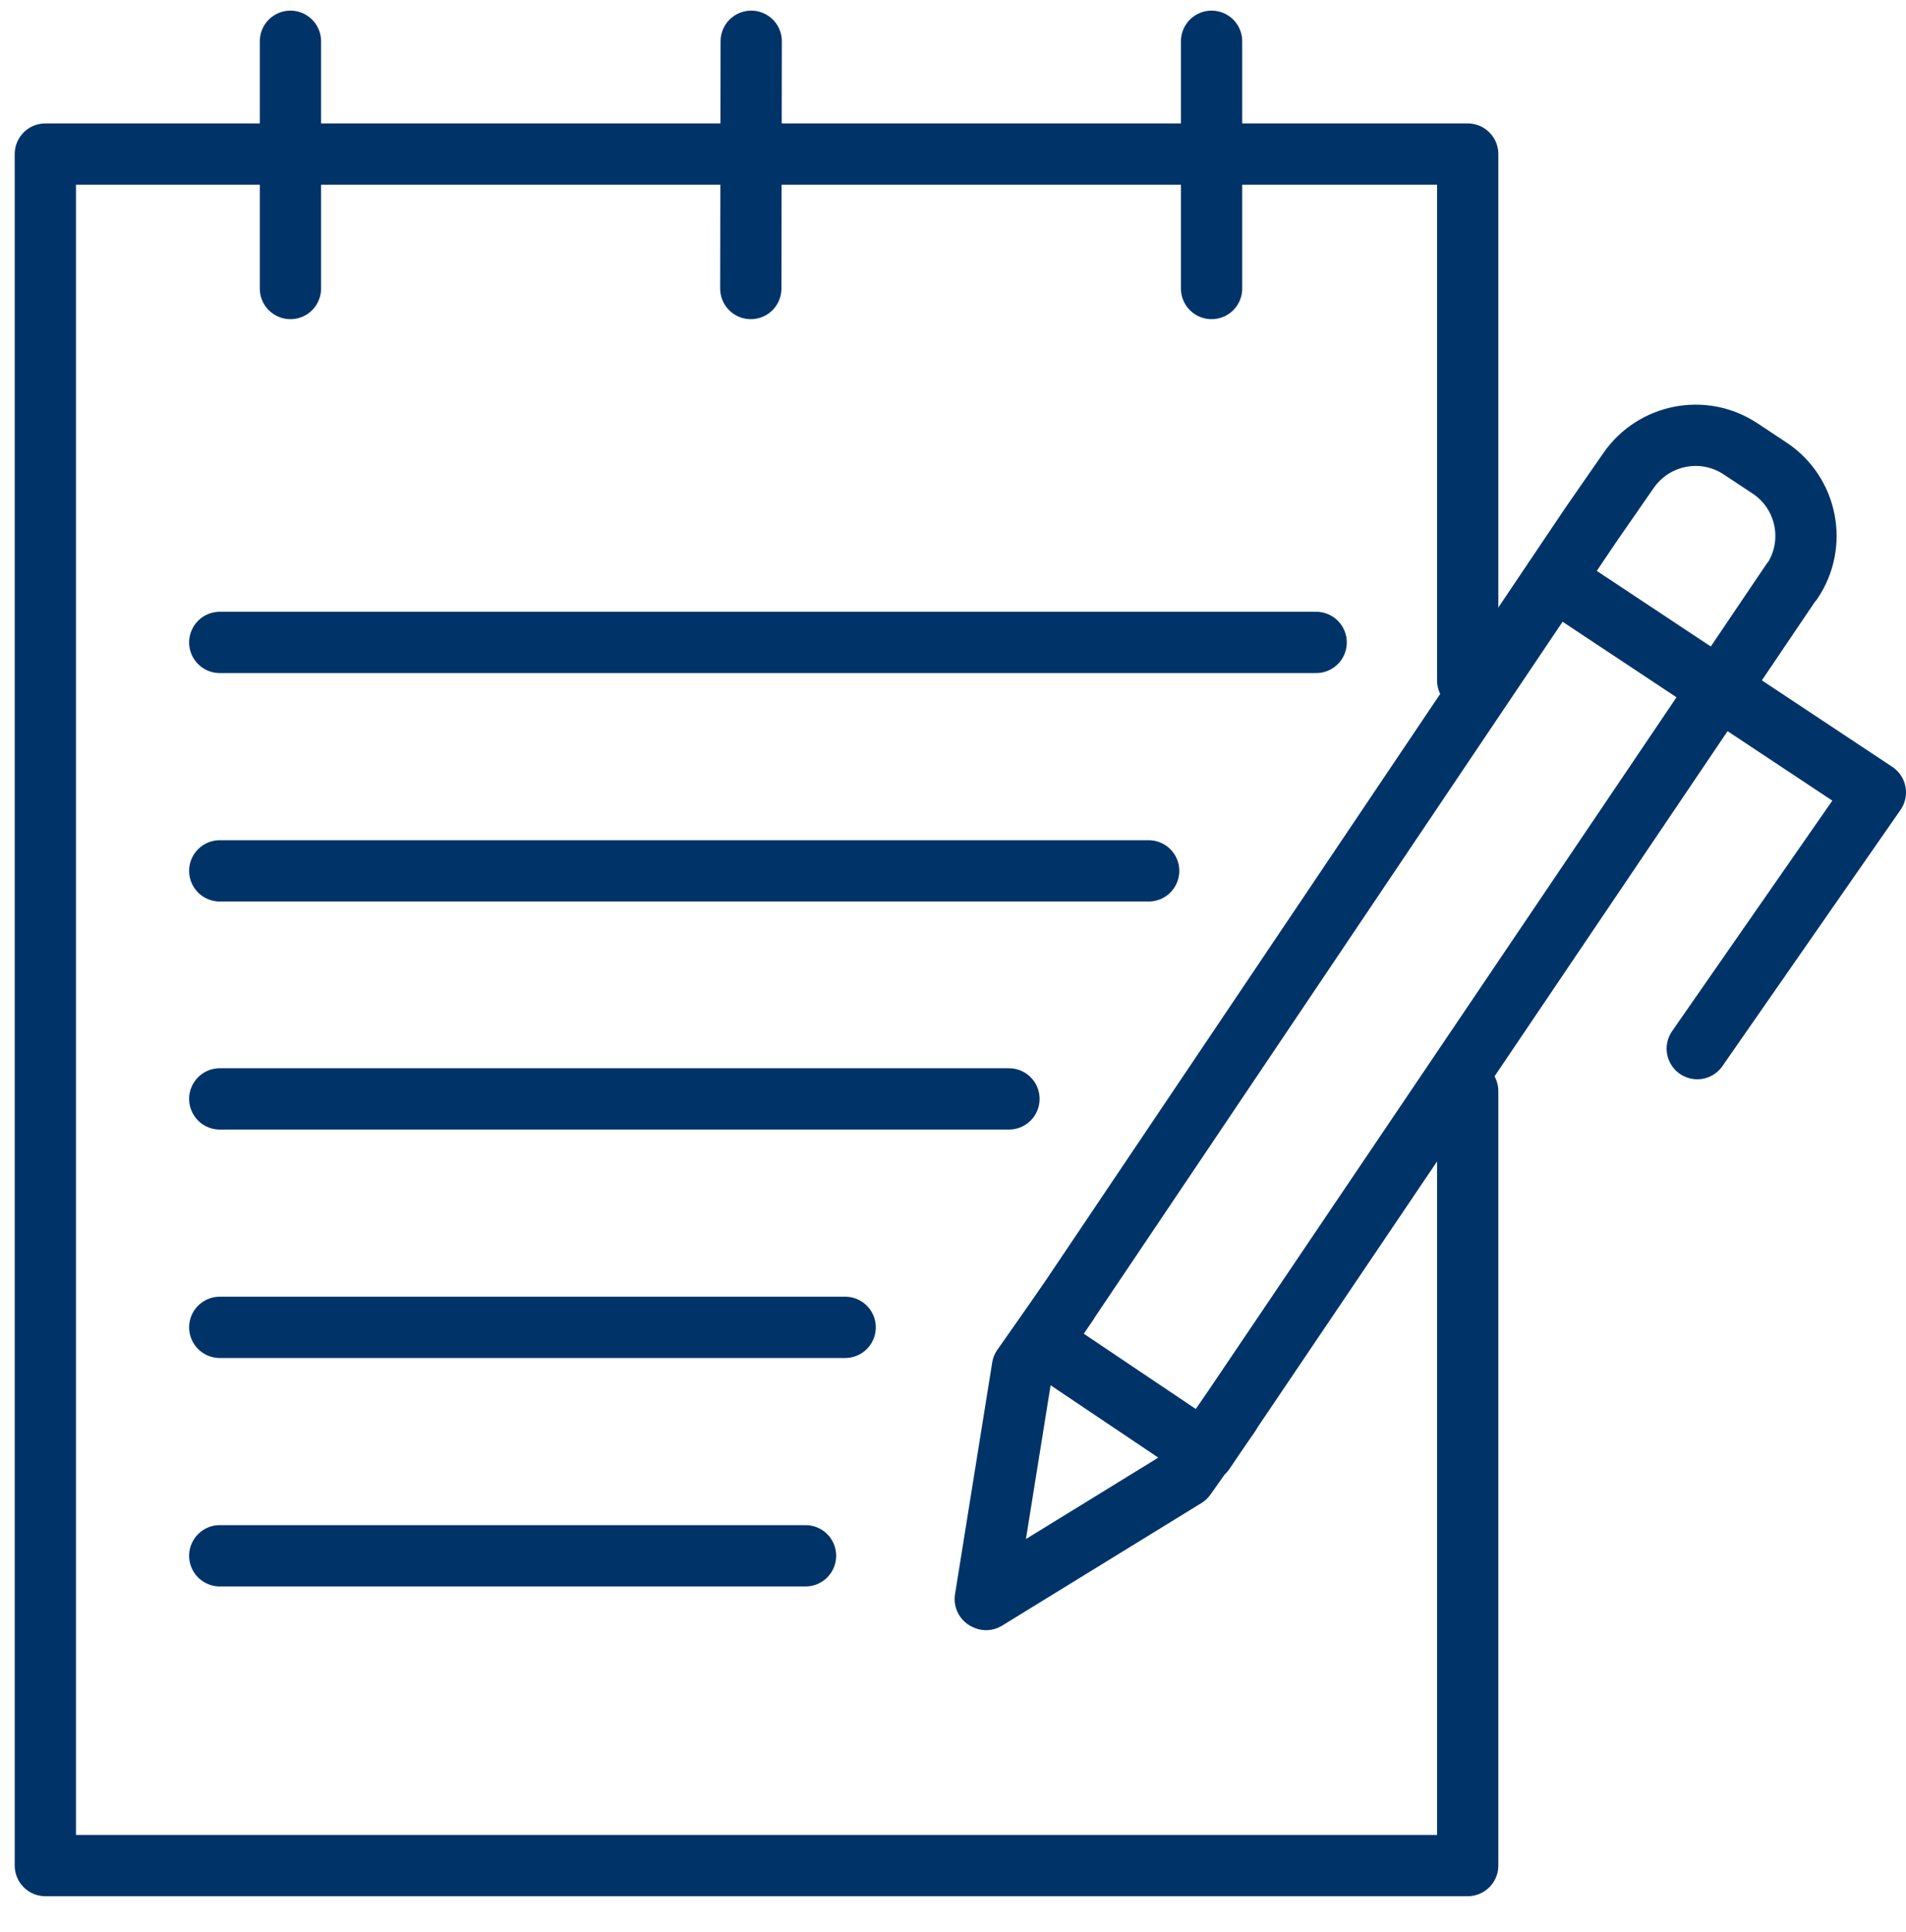 <?xml version="1.0" encoding="UTF-8"?><svg id="Layer_3" xmlns="http://www.w3.org/2000/svg" viewBox="0 0 46.66 47.28"><defs><style>.cls-1{fill:none;stroke:#003468;stroke-linecap:round;stroke-linejoin:round;stroke-width:1.5px;}</style></defs><polyline class="cls-1" points="35.93 26.7 35.93 45.65 24.87 45.65 12.17 45.65 1.11 45.65 1.11 28.91 1.11 4.83 1.11 3.77 35.93 3.77 35.93 16.65"/><line class="cls-1" x1="28.12" y1="21.31" x2="5.38" y2="21.31"/><line class="cls-1" x1="24.7" y1="26.89" x2="5.38" y2="26.89"/><line class="cls-1" x1="20.69" y1="32.48" x2="5.38" y2="32.48"/><line class="cls-1" x1="19.72" y1="38.07" x2="5.38" y2="38.07"/><path class="cls-1" d="m43.86,14.23l-14.38,21.29-3.99-2.68,13.45-19.99.93-1.34c.62-.89,1.84-1.13,2.75-.52l.71.47c.91.61,1.16,1.85.54,2.77Z"/><polyline class="cls-1" points="38.05 14.18 45.91 19.39 41.55 25.66"/><polyline class="cls-1" points="30.1 34.61 29.02 36.14 24.14 39.14 24.12 39.13 25.03 33.46 26.11 31.92"/><line class="cls-1" x1="7.11" y1="1.01" x2="7.11" y2="7.06"/><line class="cls-1" x1="18.39" y1="1.01" x2="18.38" y2="7.06"/><line class="cls-1" x1="29.66" y1="1.01" x2="29.66" y2="7.06"/><line class="cls-1" x1="5.38" y1="15.72" x2="32.22" y2="15.72"/></svg>